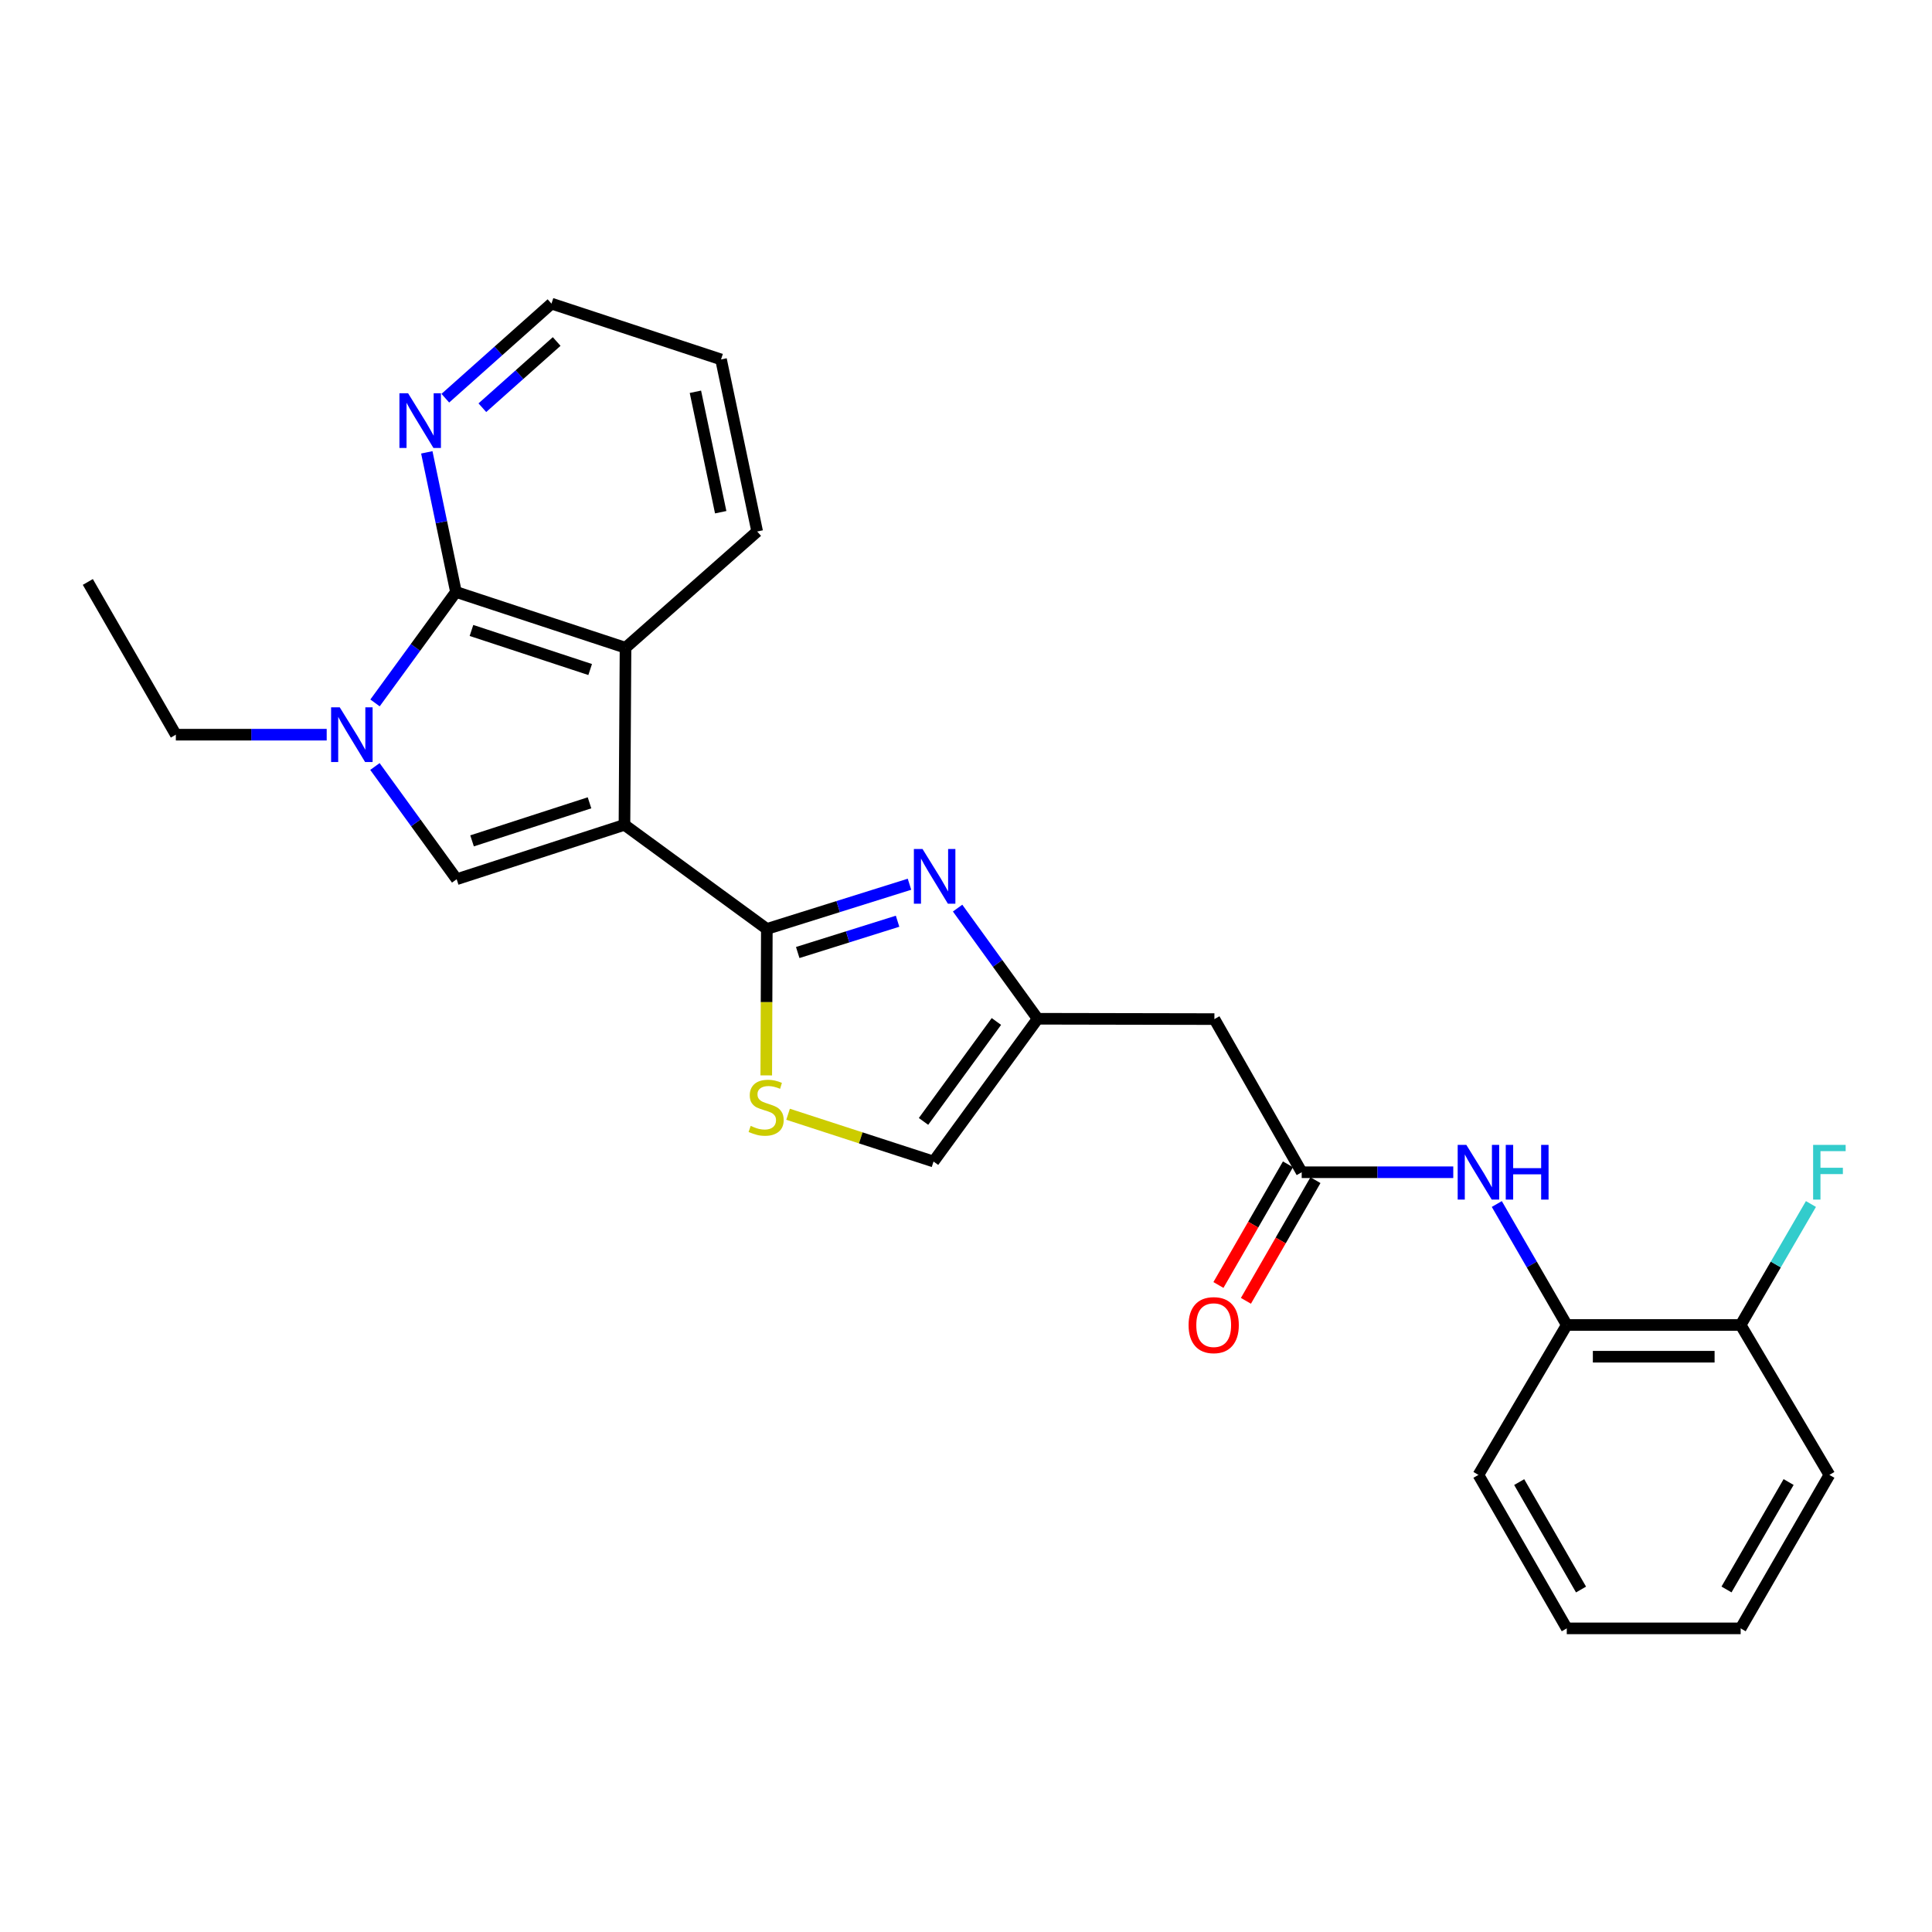 <?xml version='1.0' encoding='iso-8859-1'?>
<svg version='1.1' baseProfile='full'
              xmlns='http://www.w3.org/2000/svg'
                      xmlns:rdkit='http://www.rdkit.org/xml'
                      xmlns:xlink='http://www.w3.org/1999/xlink'
                  xml:space='preserve'
width='1000px' height='1000px' viewBox='0 0 1000 1000'>
<!-- END OF HEADER -->
<rect style='opacity:1.0;fill:#FFFFFF;stroke:none' width='1000' height='1000' x='0' y='0'> </rect>
<path class='bond-0' d='M 323.222,426.938 L 396.914,480.82' style='fill:none;fill-rule:evenodd;stroke:#000000;stroke-width:6px;stroke-linecap:butt;stroke-linejoin:miter;stroke-opacity:1' />
<path class='bond-1' d='M 323.222,426.938 L 236.372,455.079' style='fill:none;fill-rule:evenodd;stroke:#000000;stroke-width:6px;stroke-linecap:butt;stroke-linejoin:miter;stroke-opacity:1' />
<path class='bond-1' d='M 305.132,415.534 L 244.337,435.233' style='fill:none;fill-rule:evenodd;stroke:#000000;stroke-width:6px;stroke-linecap:butt;stroke-linejoin:miter;stroke-opacity:1' />
<path class='bond-5' d='M 323.222,426.938 L 323.769,335.279' style='fill:none;fill-rule:evenodd;stroke:#000000;stroke-width:6px;stroke-linecap:butt;stroke-linejoin:miter;stroke-opacity:1' />
<path class='bond-4' d='M 396.914,480.82 L 433.831,469.25' style='fill:none;fill-rule:evenodd;stroke:#000000;stroke-width:6px;stroke-linecap:butt;stroke-linejoin:miter;stroke-opacity:1' />
<path class='bond-4' d='M 433.831,469.25 L 470.748,457.68' style='fill:none;fill-rule:evenodd;stroke:#0000FF;stroke-width:6px;stroke-linecap:butt;stroke-linejoin:miter;stroke-opacity:1' />
<path class='bond-4' d='M 412.901,493.022 L 438.743,484.923' style='fill:none;fill-rule:evenodd;stroke:#000000;stroke-width:6px;stroke-linecap:butt;stroke-linejoin:miter;stroke-opacity:1' />
<path class='bond-4' d='M 438.743,484.923 L 464.585,476.824' style='fill:none;fill-rule:evenodd;stroke:#0000FF;stroke-width:6px;stroke-linecap:butt;stroke-linejoin:miter;stroke-opacity:1' />
<path class='bond-6' d='M 396.914,480.82 L 396.764,518.719' style='fill:none;fill-rule:evenodd;stroke:#000000;stroke-width:6px;stroke-linecap:butt;stroke-linejoin:miter;stroke-opacity:1' />
<path class='bond-6' d='M 396.764,518.719 L 396.614,556.618' style='fill:none;fill-rule:evenodd;stroke:#CCCC00;stroke-width:6px;stroke-linecap:butt;stroke-linejoin:miter;stroke-opacity:1' />
<path class='bond-2' d='M 236.372,455.079 L 215.217,425.911' style='fill:none;fill-rule:evenodd;stroke:#000000;stroke-width:6px;stroke-linecap:butt;stroke-linejoin:miter;stroke-opacity:1' />
<path class='bond-2' d='M 215.217,425.911 L 194.062,396.744' style='fill:none;fill-rule:evenodd;stroke:#0000FF;stroke-width:6px;stroke-linecap:butt;stroke-linejoin:miter;stroke-opacity:1' />
<path class='bond-16' d='M 169.099,380.274 L 130.057,380.274' style='fill:none;fill-rule:evenodd;stroke:#0000FF;stroke-width:6px;stroke-linecap:butt;stroke-linejoin:miter;stroke-opacity:1' />
<path class='bond-16' d='M 130.057,380.274 L 91.015,380.274' style='fill:none;fill-rule:evenodd;stroke:#000000;stroke-width:6px;stroke-linecap:butt;stroke-linejoin:miter;stroke-opacity:1' />
<path class='bond-26' d='M 194.11,363.828 L 215.054,335.109' style='fill:none;fill-rule:evenodd;stroke:#0000FF;stroke-width:6px;stroke-linecap:butt;stroke-linejoin:miter;stroke-opacity:1' />
<path class='bond-26' d='M 215.054,335.109 L 235.998,306.39' style='fill:none;fill-rule:evenodd;stroke:#000000;stroke-width:6px;stroke-linecap:butt;stroke-linejoin:miter;stroke-opacity:1' />
<path class='bond-3' d='M 235.998,306.39 L 323.769,335.279' style='fill:none;fill-rule:evenodd;stroke:#000000;stroke-width:6px;stroke-linecap:butt;stroke-linejoin:miter;stroke-opacity:1' />
<path class='bond-3' d='M 244.029,326.325 L 305.469,346.547' style='fill:none;fill-rule:evenodd;stroke:#000000;stroke-width:6px;stroke-linecap:butt;stroke-linejoin:miter;stroke-opacity:1' />
<path class='bond-12' d='M 235.998,306.39 L 228.456,270.261' style='fill:none;fill-rule:evenodd;stroke:#000000;stroke-width:6px;stroke-linecap:butt;stroke-linejoin:miter;stroke-opacity:1' />
<path class='bond-12' d='M 228.456,270.261 L 220.913,234.132' style='fill:none;fill-rule:evenodd;stroke:#0000FF;stroke-width:6px;stroke-linecap:butt;stroke-linejoin:miter;stroke-opacity:1' />
<path class='bond-7' d='M 495.653,470.035 L 516.371,498.673' style='fill:none;fill-rule:evenodd;stroke:#0000FF;stroke-width:6px;stroke-linecap:butt;stroke-linejoin:miter;stroke-opacity:1' />
<path class='bond-7' d='M 516.371,498.673 L 537.089,527.31' style='fill:none;fill-rule:evenodd;stroke:#000000;stroke-width:6px;stroke-linecap:butt;stroke-linejoin:miter;stroke-opacity:1' />
<path class='bond-18' d='M 323.769,335.279 L 391.913,275.102' style='fill:none;fill-rule:evenodd;stroke:#000000;stroke-width:6px;stroke-linecap:butt;stroke-linejoin:miter;stroke-opacity:1' />
<path class='bond-11' d='M 407.906,576.735 L 445.552,588.969' style='fill:none;fill-rule:evenodd;stroke:#CCCC00;stroke-width:6px;stroke-linecap:butt;stroke-linejoin:miter;stroke-opacity:1' />
<path class='bond-11' d='M 445.552,588.969 L 483.198,601.203' style='fill:none;fill-rule:evenodd;stroke:#000000;stroke-width:6px;stroke-linecap:butt;stroke-linejoin:miter;stroke-opacity:1' />
<path class='bond-9' d='M 537.089,527.31 L 628.574,527.484' style='fill:none;fill-rule:evenodd;stroke:#000000;stroke-width:6px;stroke-linecap:butt;stroke-linejoin:miter;stroke-opacity:1' />
<path class='bond-27' d='M 537.089,527.31 L 483.198,601.203' style='fill:none;fill-rule:evenodd;stroke:#000000;stroke-width:6px;stroke-linecap:butt;stroke-linejoin:miter;stroke-opacity:1' />
<path class='bond-27' d='M 515.735,528.716 L 478.011,580.441' style='fill:none;fill-rule:evenodd;stroke:#000000;stroke-width:6px;stroke-linecap:butt;stroke-linejoin:miter;stroke-opacity:1' />
<path class='bond-8' d='M 673.759,606.751 L 628.574,527.484' style='fill:none;fill-rule:evenodd;stroke:#000000;stroke-width:6px;stroke-linecap:butt;stroke-linejoin:miter;stroke-opacity:1' />
<path class='bond-10' d='M 673.759,606.751 L 712.984,606.751' style='fill:none;fill-rule:evenodd;stroke:#000000;stroke-width:6px;stroke-linecap:butt;stroke-linejoin:miter;stroke-opacity:1' />
<path class='bond-10' d='M 712.984,606.751 L 752.208,606.751' style='fill:none;fill-rule:evenodd;stroke:#0000FF;stroke-width:6px;stroke-linecap:butt;stroke-linejoin:miter;stroke-opacity:1' />
<path class='bond-14' d='M 666.644,602.651 L 648.651,633.879' style='fill:none;fill-rule:evenodd;stroke:#000000;stroke-width:6px;stroke-linecap:butt;stroke-linejoin:miter;stroke-opacity:1' />
<path class='bond-14' d='M 648.651,633.879 L 630.658,665.107' style='fill:none;fill-rule:evenodd;stroke:#FF0000;stroke-width:6px;stroke-linecap:butt;stroke-linejoin:miter;stroke-opacity:1' />
<path class='bond-14' d='M 680.875,610.851 L 662.882,642.079' style='fill:none;fill-rule:evenodd;stroke:#000000;stroke-width:6px;stroke-linecap:butt;stroke-linejoin:miter;stroke-opacity:1' />
<path class='bond-14' d='M 662.882,642.079 L 644.889,673.307' style='fill:none;fill-rule:evenodd;stroke:#FF0000;stroke-width:6px;stroke-linecap:butt;stroke-linejoin:miter;stroke-opacity:1' />
<path class='bond-13' d='M 774.746,623.194 L 792.853,654.501' style='fill:none;fill-rule:evenodd;stroke:#0000FF;stroke-width:6px;stroke-linecap:butt;stroke-linejoin:miter;stroke-opacity:1' />
<path class='bond-13' d='M 792.853,654.501 L 810.96,685.808' style='fill:none;fill-rule:evenodd;stroke:#000000;stroke-width:6px;stroke-linecap:butt;stroke-linejoin:miter;stroke-opacity:1' />
<path class='bond-28' d='M 230.5,206.11 L 257.972,181.632' style='fill:none;fill-rule:evenodd;stroke:#0000FF;stroke-width:6px;stroke-linecap:butt;stroke-linejoin:miter;stroke-opacity:1' />
<path class='bond-28' d='M 257.972,181.632 L 285.445,157.155' style='fill:none;fill-rule:evenodd;stroke:#000000;stroke-width:6px;stroke-linecap:butt;stroke-linejoin:miter;stroke-opacity:1' />
<path class='bond-28' d='M 249.668,211.03 L 268.899,193.896' style='fill:none;fill-rule:evenodd;stroke:#0000FF;stroke-width:6px;stroke-linecap:butt;stroke-linejoin:miter;stroke-opacity:1' />
<path class='bond-28' d='M 268.899,193.896 L 288.13,176.761' style='fill:none;fill-rule:evenodd;stroke:#000000;stroke-width:6px;stroke-linecap:butt;stroke-linejoin:miter;stroke-opacity:1' />
<path class='bond-15' d='M 810.96,685.808 L 900.966,685.808' style='fill:none;fill-rule:evenodd;stroke:#000000;stroke-width:6px;stroke-linecap:butt;stroke-linejoin:miter;stroke-opacity:1' />
<path class='bond-15' d='M 824.461,702.232 L 887.465,702.232' style='fill:none;fill-rule:evenodd;stroke:#000000;stroke-width:6px;stroke-linecap:butt;stroke-linejoin:miter;stroke-opacity:1' />
<path class='bond-20' d='M 810.96,685.808 L 765.235,763.405' style='fill:none;fill-rule:evenodd;stroke:#000000;stroke-width:6px;stroke-linecap:butt;stroke-linejoin:miter;stroke-opacity:1' />
<path class='bond-17' d='M 900.966,685.808 L 919.152,654.502' style='fill:none;fill-rule:evenodd;stroke:#000000;stroke-width:6px;stroke-linecap:butt;stroke-linejoin:miter;stroke-opacity:1' />
<path class='bond-17' d='M 919.152,654.502 L 937.338,623.196' style='fill:none;fill-rule:evenodd;stroke:#33CCCC;stroke-width:6px;stroke-linecap:butt;stroke-linejoin:miter;stroke-opacity:1' />
<path class='bond-21' d='M 900.966,685.808 L 946.891,763.405' style='fill:none;fill-rule:evenodd;stroke:#000000;stroke-width:6px;stroke-linecap:butt;stroke-linejoin:miter;stroke-opacity:1' />
<path class='bond-22' d='M 91.015,380.274 L 45.455,301.217' style='fill:none;fill-rule:evenodd;stroke:#000000;stroke-width:6px;stroke-linecap:butt;stroke-linejoin:miter;stroke-opacity:1' />
<path class='bond-23' d='M 391.913,275.102 L 373.207,186.044' style='fill:none;fill-rule:evenodd;stroke:#000000;stroke-width:6px;stroke-linecap:butt;stroke-linejoin:miter;stroke-opacity:1' />
<path class='bond-23' d='M 373.034,265.119 L 359.939,202.779' style='fill:none;fill-rule:evenodd;stroke:#000000;stroke-width:6px;stroke-linecap:butt;stroke-linejoin:miter;stroke-opacity:1' />
<path class='bond-19' d='M 285.445,157.155 L 373.207,186.044' style='fill:none;fill-rule:evenodd;stroke:#000000;stroke-width:6px;stroke-linecap:butt;stroke-linejoin:miter;stroke-opacity:1' />
<path class='bond-24' d='M 765.235,763.405 L 810.96,842.845' style='fill:none;fill-rule:evenodd;stroke:#000000;stroke-width:6px;stroke-linecap:butt;stroke-linejoin:miter;stroke-opacity:1' />
<path class='bond-24' d='M 786.329,767.128 L 818.336,822.736' style='fill:none;fill-rule:evenodd;stroke:#000000;stroke-width:6px;stroke-linecap:butt;stroke-linejoin:miter;stroke-opacity:1' />
<path class='bond-29' d='M 946.891,763.405 L 900.966,842.845' style='fill:none;fill-rule:evenodd;stroke:#000000;stroke-width:6px;stroke-linecap:butt;stroke-linejoin:miter;stroke-opacity:1' />
<path class='bond-29' d='M 925.783,767.101 L 893.636,822.709' style='fill:none;fill-rule:evenodd;stroke:#000000;stroke-width:6px;stroke-linecap:butt;stroke-linejoin:miter;stroke-opacity:1' />
<path class='bond-25' d='M 810.96,842.845 L 900.966,842.845' style='fill:none;fill-rule:evenodd;stroke:#000000;stroke-width:6px;stroke-linecap:butt;stroke-linejoin:miter;stroke-opacity:1' />
<path  class='atom-3' d='M 175.856 366.114
L 185.136 381.114
Q 186.056 382.594, 187.536 385.274
Q 189.016 387.954, 189.096 388.114
L 189.096 366.114
L 192.856 366.114
L 192.856 394.434
L 188.976 394.434
L 179.016 378.034
Q 177.856 376.114, 176.616 373.914
Q 175.416 371.714, 175.056 371.034
L 175.056 394.434
L 171.376 394.434
L 171.376 366.114
L 175.856 366.114
' fill='#0000FF'/>
<path  class='atom-5' d='M 477.503 439.44
L 486.783 454.44
Q 487.703 455.92, 489.183 458.6
Q 490.663 461.28, 490.743 461.44
L 490.743 439.44
L 494.503 439.44
L 494.503 467.76
L 490.623 467.76
L 480.663 451.36
Q 479.503 449.44, 478.263 447.24
Q 477.063 445.04, 476.703 444.36
L 476.703 467.76
L 473.023 467.76
L 473.023 439.44
L 477.503 439.44
' fill='#0000FF'/>
<path  class='atom-7' d='M 388.549 582.764
Q 388.869 582.884, 390.189 583.444
Q 391.509 584.004, 392.949 584.364
Q 394.429 584.684, 395.869 584.684
Q 398.549 584.684, 400.109 583.404
Q 401.669 582.084, 401.669 579.804
Q 401.669 578.244, 400.869 577.284
Q 400.109 576.324, 398.909 575.804
Q 397.709 575.284, 395.709 574.684
Q 393.189 573.924, 391.669 573.204
Q 390.189 572.484, 389.109 570.964
Q 388.069 569.444, 388.069 566.884
Q 388.069 563.324, 390.469 561.124
Q 392.909 558.924, 397.709 558.924
Q 400.989 558.924, 404.709 560.484
L 403.789 563.564
Q 400.389 562.164, 397.829 562.164
Q 395.069 562.164, 393.549 563.324
Q 392.029 564.444, 392.069 566.404
Q 392.069 567.924, 392.829 568.844
Q 393.629 569.764, 394.749 570.284
Q 395.909 570.804, 397.829 571.404
Q 400.389 572.204, 401.909 573.004
Q 403.429 573.804, 404.509 575.444
Q 405.629 577.044, 405.629 579.804
Q 405.629 583.724, 402.989 585.844
Q 400.389 587.924, 396.029 587.924
Q 393.509 587.924, 391.589 587.364
Q 389.709 586.844, 387.469 585.924
L 388.549 582.764
' fill='#CCCC00'/>
<path  class='atom-11' d='M 758.975 592.591
L 768.255 607.591
Q 769.175 609.071, 770.655 611.751
Q 772.135 614.431, 772.215 614.591
L 772.215 592.591
L 775.975 592.591
L 775.975 620.911
L 772.095 620.911
L 762.135 604.511
Q 760.975 602.591, 759.735 600.391
Q 758.535 598.191, 758.175 597.511
L 758.175 620.911
L 754.495 620.911
L 754.495 592.591
L 758.975 592.591
' fill='#0000FF'/>
<path  class='atom-11' d='M 779.375 592.591
L 783.215 592.591
L 783.215 604.631
L 797.695 604.631
L 797.695 592.591
L 801.535 592.591
L 801.535 620.911
L 797.695 620.911
L 797.695 607.831
L 783.215 607.831
L 783.215 620.911
L 779.375 620.911
L 779.375 592.591
' fill='#0000FF'/>
<path  class='atom-13' d='M 211.224 203.547
L 220.504 218.547
Q 221.424 220.027, 222.904 222.707
Q 224.384 225.387, 224.464 225.547
L 224.464 203.547
L 228.224 203.547
L 228.224 231.867
L 224.344 231.867
L 214.384 215.467
Q 213.224 213.547, 211.984 211.347
Q 210.784 209.147, 210.424 208.467
L 210.424 231.867
L 206.744 231.867
L 206.744 203.547
L 211.224 203.547
' fill='#0000FF'/>
<path  class='atom-15' d='M 615.209 685.888
Q 615.209 679.088, 618.569 675.288
Q 621.929 671.488, 628.209 671.488
Q 634.489 671.488, 637.849 675.288
Q 641.209 679.088, 641.209 685.888
Q 641.209 692.768, 637.809 696.688
Q 634.409 700.568, 628.209 700.568
Q 621.969 700.568, 618.569 696.688
Q 615.209 692.808, 615.209 685.888
M 628.209 697.368
Q 632.529 697.368, 634.849 694.488
Q 637.209 691.568, 637.209 685.888
Q 637.209 680.328, 634.849 677.528
Q 632.529 674.688, 628.209 674.688
Q 623.889 674.688, 621.529 677.488
Q 619.209 680.288, 619.209 685.888
Q 619.209 691.608, 621.529 694.488
Q 623.889 697.368, 628.209 697.368
' fill='#FF0000'/>
<path  class='atom-18' d='M 938.471 592.591
L 955.311 592.591
L 955.311 595.831
L 942.271 595.831
L 942.271 604.431
L 953.871 604.431
L 953.871 607.711
L 942.271 607.711
L 942.271 620.911
L 938.471 620.911
L 938.471 592.591
' fill='#33CCCC'/>
</svg>

